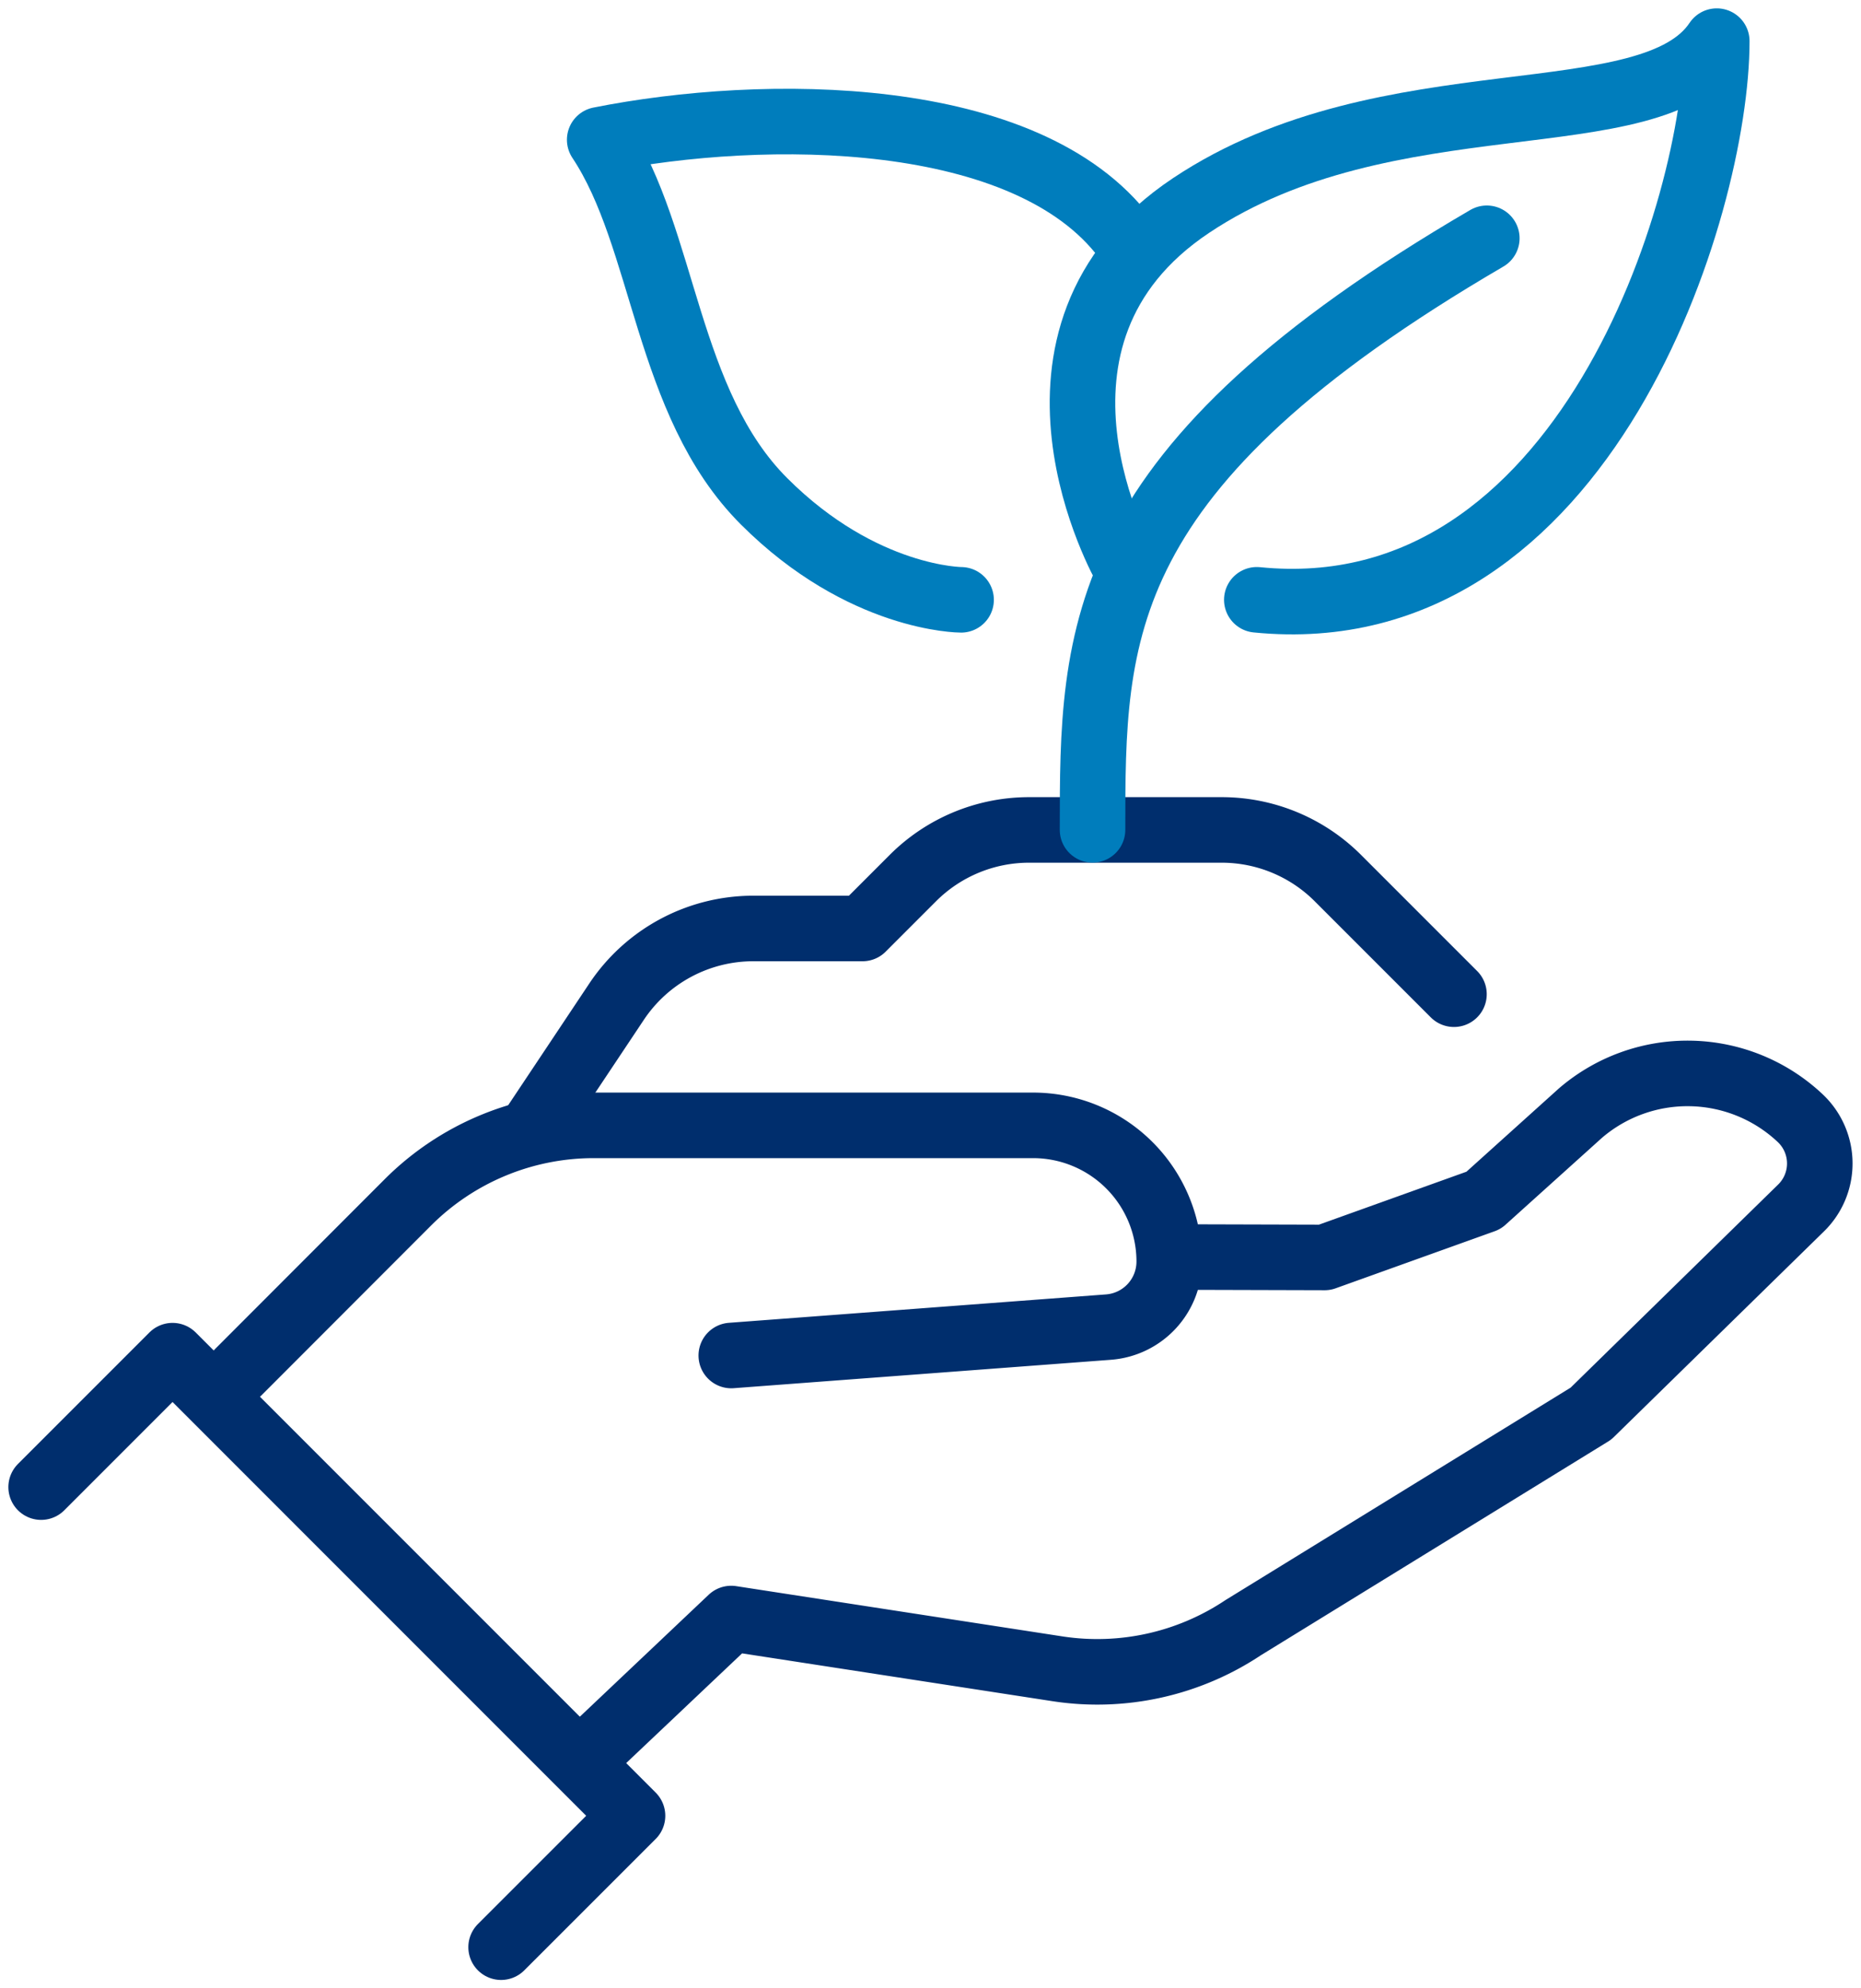<svg xmlns="http://www.w3.org/2000/svg" xmlns:xlink="http://www.w3.org/1999/xlink" width="85.191" height="91" viewBox="0 0 85.191 91">
  <defs>
    <clipPath id="clip-path">
      <rect id="Rectangle_84" data-name="Rectangle 84" width="85.191" height="91" fill="none" stroke="#002e6d" stroke-width="3"/>
    </clipPath>
  </defs>
  <g id="Group_12" data-name="Group 12" transform="translate(0 0)">
    <g id="Group_11" data-name="Group 11" transform="translate(0 0)" clip-path="url(#clip-path)">
      <path id="Path_36" data-name="Path 36" d="M28.357,37.883l17.265-1.3a3.007,3.007,0,0,0,2.783-3,6.233,6.233,0,0,0-6.233-6.233H22.061a12.03,12.03,0,0,0-8.507,3.523L5.8,38.634" transform="translate(5.119 24.154)" fill="none" stroke="#002e6d" stroke-linecap="round" stroke-linejoin="round" stroke-width="3"/>
      <path id="Path_37" data-name="Path 37" d="M41.811,34.494l6.112.017L55.2,31.9l4.429-3.99a7.52,7.52,0,0,1,10.065.226,2.848,2.848,0,0,1,.008,4.141l-9.59,9.383L44.193,51.456a12.037,12.037,0,0,1-8.5,1.881l-14.934-2.3L14.4,57.055" transform="translate(12.714 23.038)" fill="none" stroke="#002e6d" stroke-linecap="round" stroke-linejoin="round" stroke-width="3"/>
      <path id="Path_38" data-name="Path 38" d="M1,38.966,7.016,32.95,28.072,54.008l-6.016,6.014" transform="translate(0.883 29.094)" fill="none" stroke="#002e6d" stroke-linecap="round" stroke-linejoin="round" stroke-width="3"/>
      <path id="Path_39" data-name="Path 39" d="M12.981,33.707l3.783-5.675a7.521,7.521,0,0,1,6.257-3.348h5l2.31-2.31a7.521,7.521,0,0,1,5.318-2.2h8.811a7.521,7.521,0,0,1,5.318,2.2l5.318,5.318" transform="translate(11.462 17.809)" fill="none" stroke="#002e6d" stroke-linecap="round" stroke-linejoin="round" stroke-width="3"/>
      <path id="Path_40" data-name="Path 40" d="M44.609,5.792C26.56,16.322,26.56,23.842,26.56,32.866" transform="translate(23.453 5.113)" fill="none" stroke="#007dbc" stroke-linecap="round" stroke-linejoin="round" stroke-width="3"/>
      <path id="Path_41" data-name="Path 41" d="M28.28,25.065S22.264,14.537,31.289,8.521,52.345,5.512,55.352,1c0,7.521-6.016,27.074-21.056,25.569" transform="translate(23.237 0.882)" fill="none" stroke="#007dbc" stroke-linecap="round" stroke-linejoin="round" stroke-width="3"/>
      <path id="Path_42" data-name="Path 42" d="M31.123,24.845s-4.512,0-9.023-4.512S17.586,8.3,14.579,3.789c7.521-1.5,19.553-1.5,24.065,4.512" transform="translate(12.873 2.607)" fill="none" stroke="#007dbc" stroke-linecap="round" stroke-linejoin="round" stroke-width="3"/>
    </g>
  </g>
</svg>
